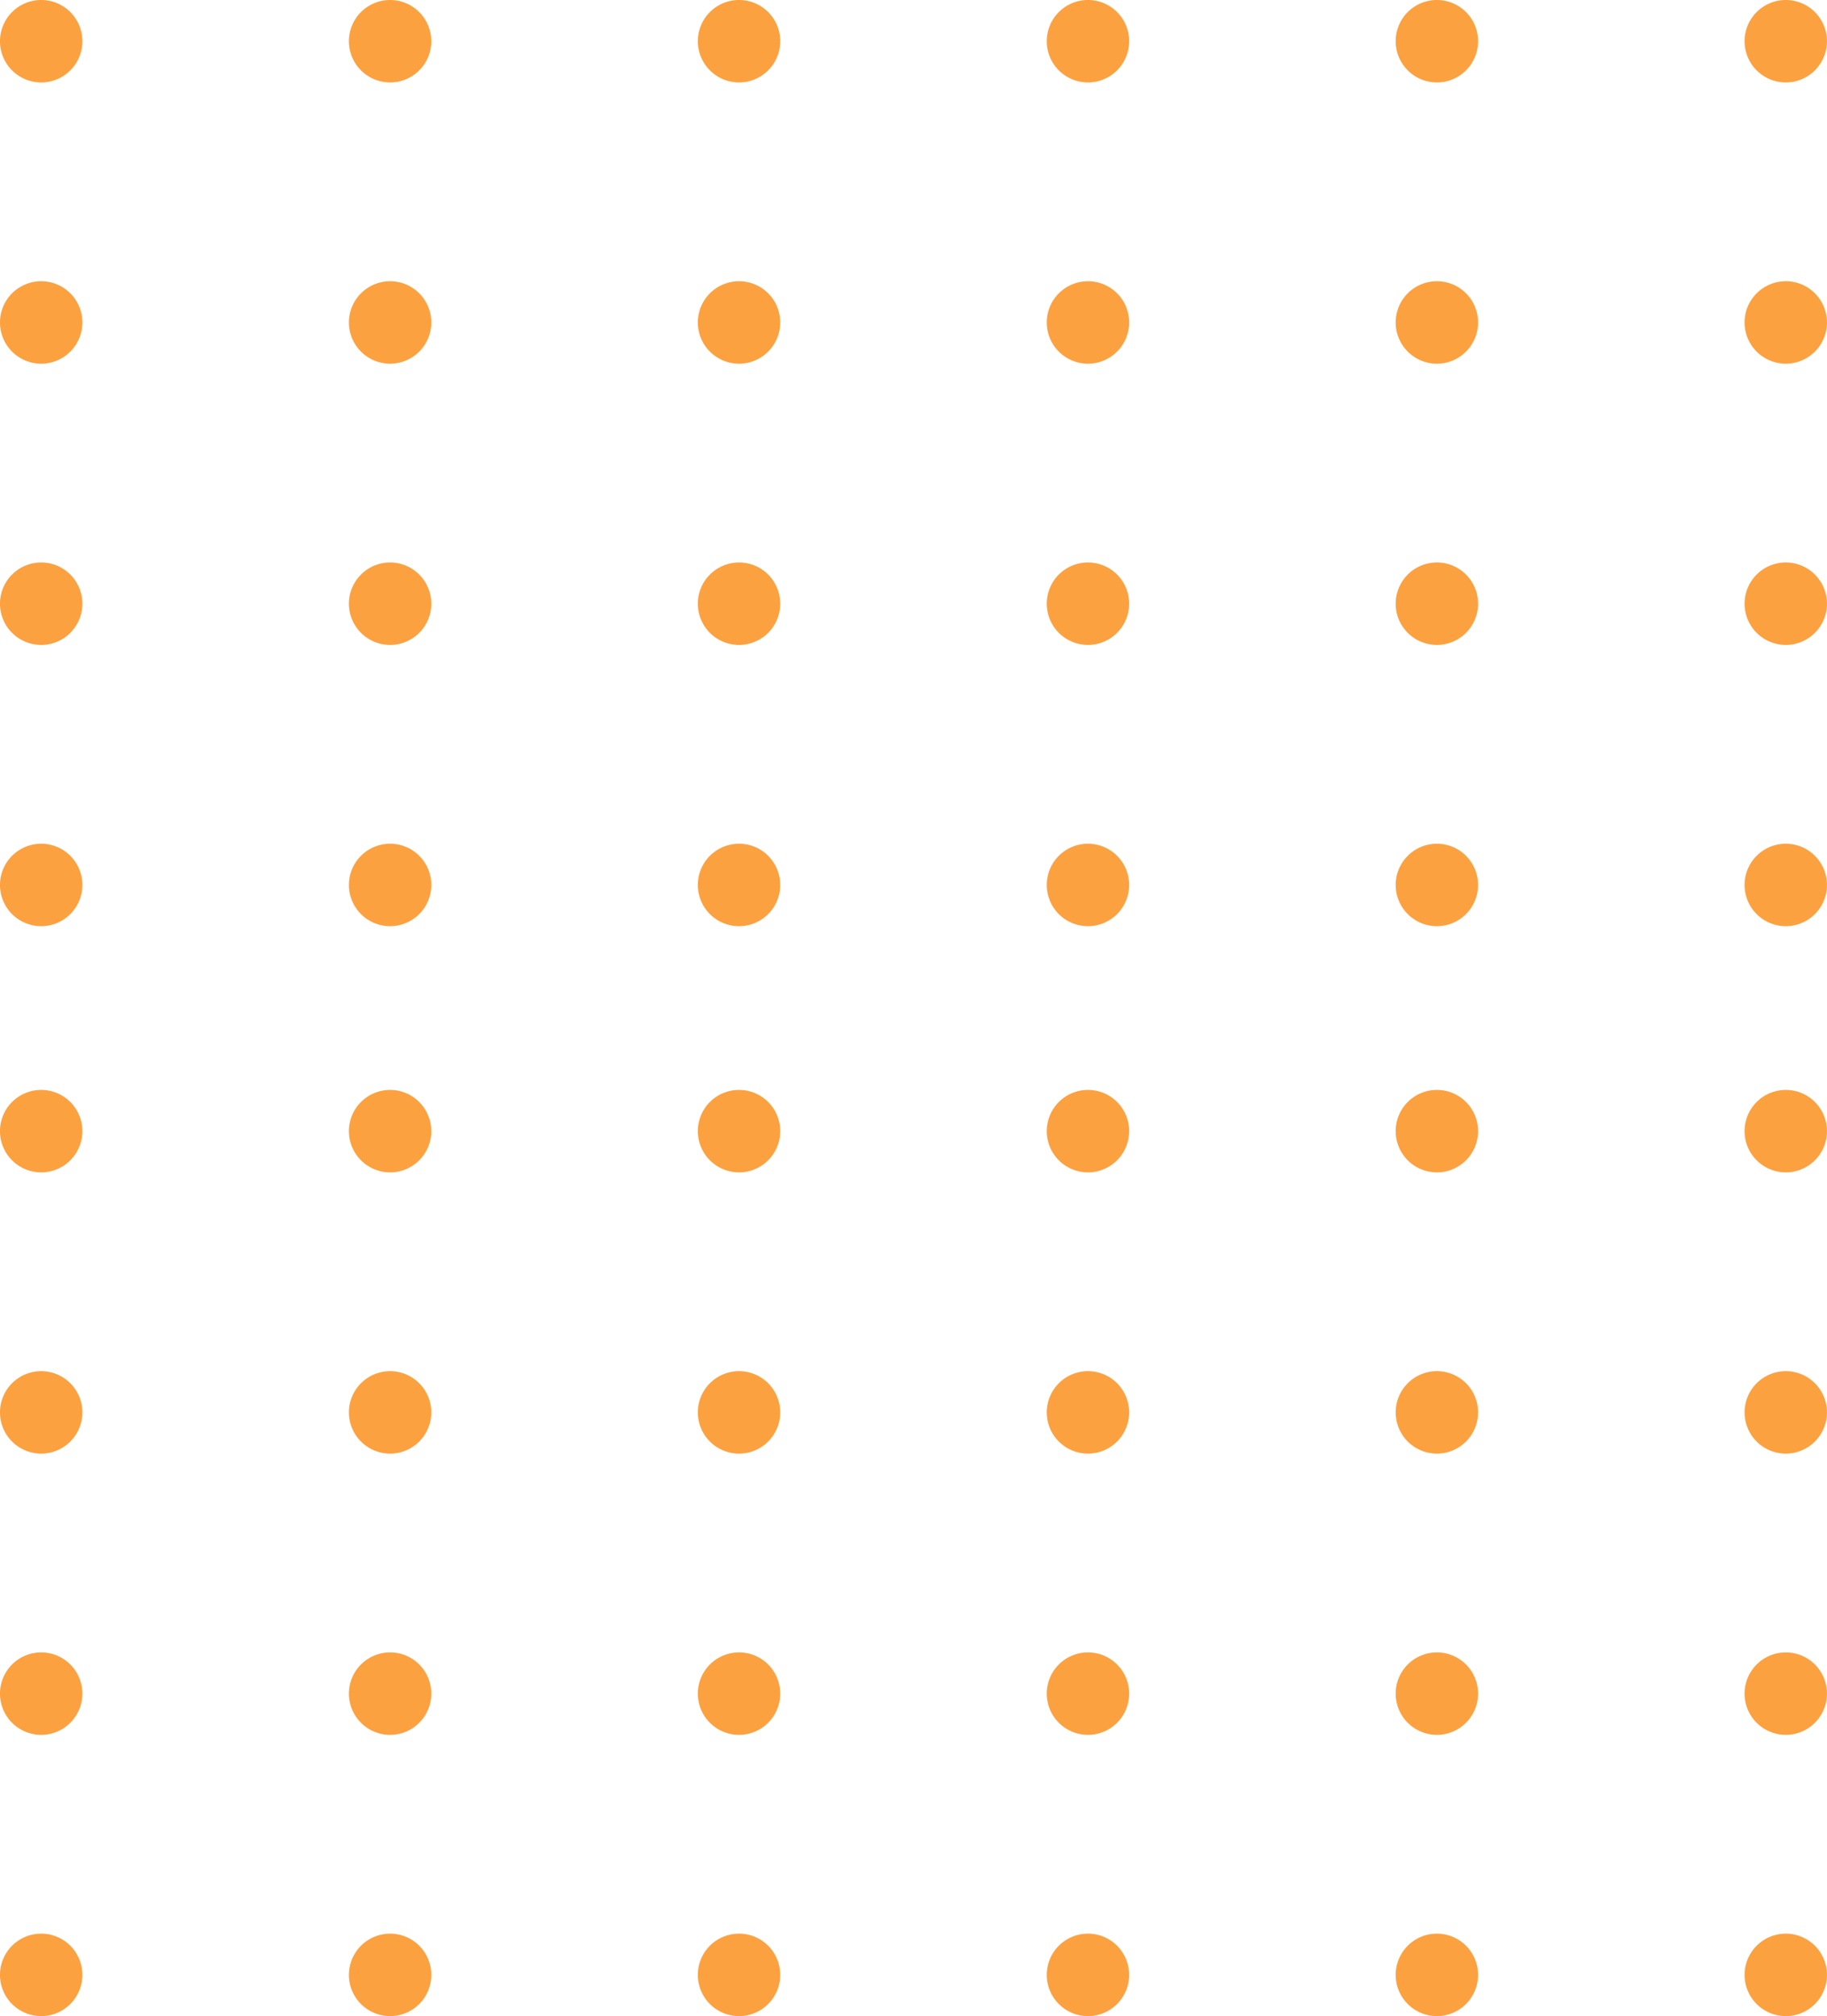 <svg xmlns="http://www.w3.org/2000/svg" xmlns:xlink="http://www.w3.org/1999/xlink" width="131.756" height="145.307" viewBox="0 0 131.756 145.307">
  <defs>
    <clipPath id="clip-path">
      <rect id="長方形_305" data-name="長方形 305" width="131.756" height="66.752" fill="#fca140"/>
    </clipPath>
  </defs>
  <g id="グループ_1842" data-name="グループ 1842" transform="translate(-928.5 1608.372)">
    <g id="グループ_437" data-name="グループ 437" transform="translate(928.5 -1529.817)">
      <g id="グループ_436" data-name="グループ 436" clip-path="url(#clip-path)">
        <path id="パス_1795" data-name="パス 1795" d="M5.941,2.971A2.971,2.971,0,1,1,2.971,0,2.971,2.971,0,0,1,5.941,2.971" fill="#fca140"/>
        <path id="パス_1796" data-name="パス 1796" d="M5.941,87.742a2.971,2.971,0,1,1-2.971-2.971,2.971,2.971,0,0,1,2.971,2.971" transform="translate(0 -64.501)" fill="#fca140"/>
        <path id="パス_1797" data-name="パス 1797" d="M5.941,172.512a2.971,2.971,0,1,1-2.971-2.971,2.971,2.971,0,0,1,2.971,2.971" transform="translate(0 -129.001)" fill="#fca140"/>
        <path id="パス_1798" data-name="パス 1798" d="M5.941,257.283a2.971,2.971,0,1,1-2.971-2.971,2.971,2.971,0,0,1,2.971,2.971" transform="translate(0 -193.501)" fill="#fca140"/>
        <path id="パス_1799" data-name="パス 1799" d="M111.174,2.971A2.971,2.971,0,1,1,108.2,0a2.971,2.971,0,0,1,2.971,2.971" transform="translate(-80.07)" fill="#fca140"/>
        <path id="パス_1800" data-name="パス 1800" d="M111.174,87.742a2.971,2.971,0,1,1-2.971-2.971,2.971,2.971,0,0,1,2.971,2.971" transform="translate(-80.07 -64.501)" fill="#fca140"/>
        <path id="パス_1801" data-name="パス 1801" d="M111.174,172.512a2.971,2.971,0,1,1-2.971-2.971,2.971,2.971,0,0,1,2.971,2.971" transform="translate(-80.07 -129.001)" fill="#fca140"/>
        <path id="パス_1802" data-name="パス 1802" d="M111.174,257.283a2.971,2.971,0,1,1-2.971-2.971,2.971,2.971,0,0,1,2.971,2.971" transform="translate(-80.07 -193.501)" fill="#fca140"/>
        <path id="パス_1803" data-name="パス 1803" d="M216.406,2.971A2.971,2.971,0,1,1,213.436,0a2.971,2.971,0,0,1,2.971,2.971" transform="translate(-160.139)" fill="#fca140"/>
        <path id="パス_1804" data-name="パス 1804" d="M216.406,87.742a2.971,2.971,0,1,1-2.971-2.971,2.971,2.971,0,0,1,2.971,2.971" transform="translate(-160.139 -64.501)" fill="#fca140"/>
        <path id="パス_1805" data-name="パス 1805" d="M216.406,172.512a2.971,2.971,0,1,1-2.971-2.971,2.971,2.971,0,0,1,2.971,2.971" transform="translate(-160.139 -129.001)" fill="#fca140"/>
        <path id="パス_1806" data-name="パス 1806" d="M216.406,257.283a2.971,2.971,0,1,1-2.971-2.971,2.971,2.971,0,0,1,2.971,2.971" transform="translate(-160.139 -193.501)" fill="#fca140"/>
        <path id="パス_1807" data-name="パス 1807" d="M321.638,2.971A2.971,2.971,0,1,1,318.668,0a2.971,2.971,0,0,1,2.971,2.971" transform="translate(-240.208)" fill="#fca140"/>
        <path id="パス_1808" data-name="パス 1808" d="M321.638,87.742a2.971,2.971,0,1,1-2.971-2.971,2.971,2.971,0,0,1,2.971,2.971" transform="translate(-240.208 -64.501)" fill="#fca140"/>
        <path id="パス_1809" data-name="パス 1809" d="M321.638,172.512a2.971,2.971,0,1,1-2.971-2.971,2.971,2.971,0,0,1,2.971,2.971" transform="translate(-240.208 -129.001)" fill="#fca140"/>
        <path id="パス_1810" data-name="パス 1810" d="M321.638,257.283a2.971,2.971,0,1,1-2.971-2.971,2.971,2.971,0,0,1,2.971,2.971" transform="translate(-240.208 -193.501)" fill="#fca140"/>
        <path id="パス_1811" data-name="パス 1811" d="M426.871,2.971A2.971,2.971,0,1,1,423.9,0a2.971,2.971,0,0,1,2.971,2.971" transform="translate(-320.278)" fill="#fca140"/>
        <path id="パス_1812" data-name="パス 1812" d="M426.871,87.742a2.971,2.971,0,1,1-2.971-2.971,2.971,2.971,0,0,1,2.971,2.971" transform="translate(-320.278 -64.501)" fill="#fca140"/>
        <path id="パス_1813" data-name="パス 1813" d="M426.871,172.512a2.971,2.971,0,1,1-2.971-2.971,2.971,2.971,0,0,1,2.971,2.971" transform="translate(-320.278 -129.001)" fill="#fca140"/>
        <path id="パス_1814" data-name="パス 1814" d="M426.871,257.283a2.971,2.971,0,1,1-2.971-2.971,2.971,2.971,0,0,1,2.971,2.971" transform="translate(-320.278 -193.501)" fill="#fca140"/>
        <path id="パス_1815" data-name="パス 1815" d="M532.1,2.971A2.971,2.971,0,1,1,529.132,0,2.971,2.971,0,0,1,532.1,2.971" transform="translate(-400.346)" fill="#fca140"/>
        <path id="パス_1816" data-name="パス 1816" d="M532.1,87.742a2.971,2.971,0,1,1-2.971-2.971,2.971,2.971,0,0,1,2.971,2.971" transform="translate(-400.346 -64.501)" fill="#fca140"/>
        <path id="パス_1817" data-name="パス 1817" d="M532.1,172.512a2.971,2.971,0,1,1-2.971-2.971,2.971,2.971,0,0,1,2.971,2.971" transform="translate(-400.346 -129.001)" fill="#fca140"/>
        <path id="パス_1818" data-name="パス 1818" d="M532.1,257.283a2.971,2.971,0,1,1-2.971-2.971,2.971,2.971,0,0,1,2.971,2.971" transform="translate(-400.346 -193.501)" fill="#fca140"/>
      </g>
    </g>
    <g id="グループ_1709" data-name="グループ 1709" transform="translate(928.5 -1608.372)">
      <g id="グループ_436-2" data-name="グループ 436" clip-path="url(#clip-path)">
        <path id="パス_1795-2" data-name="パス 1795" d="M5.941,2.971A2.971,2.971,0,1,1,2.971,0,2.971,2.971,0,0,1,5.941,2.971" fill="#fca140"/>
        <path id="パス_1796-2" data-name="パス 1796" d="M5.941,87.742a2.971,2.971,0,1,1-2.971-2.971,2.971,2.971,0,0,1,2.971,2.971" transform="translate(0 -64.501)" fill="#fca140"/>
        <path id="パス_1797-2" data-name="パス 1797" d="M5.941,172.512a2.971,2.971,0,1,1-2.971-2.971,2.971,2.971,0,0,1,2.971,2.971" transform="translate(0 -129.001)" fill="#fca140"/>
        <path id="パス_1798-2" data-name="パス 1798" d="M5.941,257.283a2.971,2.971,0,1,1-2.971-2.971,2.971,2.971,0,0,1,2.971,2.971" transform="translate(0 -193.501)" fill="#fca140"/>
        <path id="パス_1799-2" data-name="パス 1799" d="M111.174,2.971A2.971,2.971,0,1,1,108.2,0a2.971,2.971,0,0,1,2.971,2.971" transform="translate(-80.07)" fill="#fca140"/>
        <path id="パス_1800-2" data-name="パス 1800" d="M111.174,87.742a2.971,2.971,0,1,1-2.971-2.971,2.971,2.971,0,0,1,2.971,2.971" transform="translate(-80.07 -64.501)" fill="#fca140"/>
        <path id="パス_1801-2" data-name="パス 1801" d="M111.174,172.512a2.971,2.971,0,1,1-2.971-2.971,2.971,2.971,0,0,1,2.971,2.971" transform="translate(-80.07 -129.001)" fill="#fca140"/>
        <path id="パス_1802-2" data-name="パス 1802" d="M111.174,257.283a2.971,2.971,0,1,1-2.971-2.971,2.971,2.971,0,0,1,2.971,2.971" transform="translate(-80.07 -193.501)" fill="#fca140"/>
        <path id="パス_1803-2" data-name="パス 1803" d="M216.406,2.971A2.971,2.971,0,1,1,213.436,0a2.971,2.971,0,0,1,2.971,2.971" transform="translate(-160.139)" fill="#fca140"/>
        <path id="パス_1804-2" data-name="パス 1804" d="M216.406,87.742a2.971,2.971,0,1,1-2.971-2.971,2.971,2.971,0,0,1,2.971,2.971" transform="translate(-160.139 -64.501)" fill="#fca140"/>
        <path id="パス_1805-2" data-name="パス 1805" d="M216.406,172.512a2.971,2.971,0,1,1-2.971-2.971,2.971,2.971,0,0,1,2.971,2.971" transform="translate(-160.139 -129.001)" fill="#fca140"/>
        <path id="パス_1806-2" data-name="パス 1806" d="M216.406,257.283a2.971,2.971,0,1,1-2.971-2.971,2.971,2.971,0,0,1,2.971,2.971" transform="translate(-160.139 -193.501)" fill="#fca140"/>
        <path id="パス_1807-2" data-name="パス 1807" d="M321.638,2.971A2.971,2.971,0,1,1,318.668,0a2.971,2.971,0,0,1,2.971,2.971" transform="translate(-240.208)" fill="#fca140"/>
        <path id="パス_1808-2" data-name="パス 1808" d="M321.638,87.742a2.971,2.971,0,1,1-2.971-2.971,2.971,2.971,0,0,1,2.971,2.971" transform="translate(-240.208 -64.501)" fill="#fca140"/>
        <path id="パス_1809-2" data-name="パス 1809" d="M321.638,172.512a2.971,2.971,0,1,1-2.971-2.971,2.971,2.971,0,0,1,2.971,2.971" transform="translate(-240.208 -129.001)" fill="#fca140"/>
        <path id="パス_1810-2" data-name="パス 1810" d="M321.638,257.283a2.971,2.971,0,1,1-2.971-2.971,2.971,2.971,0,0,1,2.971,2.971" transform="translate(-240.208 -193.501)" fill="#fca140"/>
        <path id="パス_1811-2" data-name="パス 1811" d="M426.871,2.971A2.971,2.971,0,1,1,423.9,0a2.971,2.971,0,0,1,2.971,2.971" transform="translate(-320.278)" fill="#fca140"/>
        <path id="パス_1812-2" data-name="パス 1812" d="M426.871,87.742a2.971,2.971,0,1,1-2.971-2.971,2.971,2.971,0,0,1,2.971,2.971" transform="translate(-320.278 -64.501)" fill="#fca140"/>
        <path id="パス_1813-2" data-name="パス 1813" d="M426.871,172.512a2.971,2.971,0,1,1-2.971-2.971,2.971,2.971,0,0,1,2.971,2.971" transform="translate(-320.278 -129.001)" fill="#fca140"/>
        <path id="パス_1814-2" data-name="パス 1814" d="M426.871,257.283a2.971,2.971,0,1,1-2.971-2.971,2.971,2.971,0,0,1,2.971,2.971" transform="translate(-320.278 -193.501)" fill="#fca140"/>
        <path id="パス_1815-2" data-name="パス 1815" d="M532.1,2.971A2.971,2.971,0,1,1,529.132,0,2.971,2.971,0,0,1,532.1,2.971" transform="translate(-400.346)" fill="#fca140"/>
        <path id="パス_1816-2" data-name="パス 1816" d="M532.1,87.742a2.971,2.971,0,1,1-2.971-2.971,2.971,2.971,0,0,1,2.971,2.971" transform="translate(-400.346 -64.501)" fill="#fca140"/>
        <path id="パス_1817-2" data-name="パス 1817" d="M532.1,172.512a2.971,2.971,0,1,1-2.971-2.971,2.971,2.971,0,0,1,2.971,2.971" transform="translate(-400.346 -129.001)" fill="#fca140"/>
        <path id="パス_1818-2" data-name="パス 1818" d="M532.1,257.283a2.971,2.971,0,1,1-2.971-2.971,2.971,2.971,0,0,1,2.971,2.971" transform="translate(-400.346 -193.501)" fill="#fca140"/>
      </g>
    </g>
  </g>
</svg>
